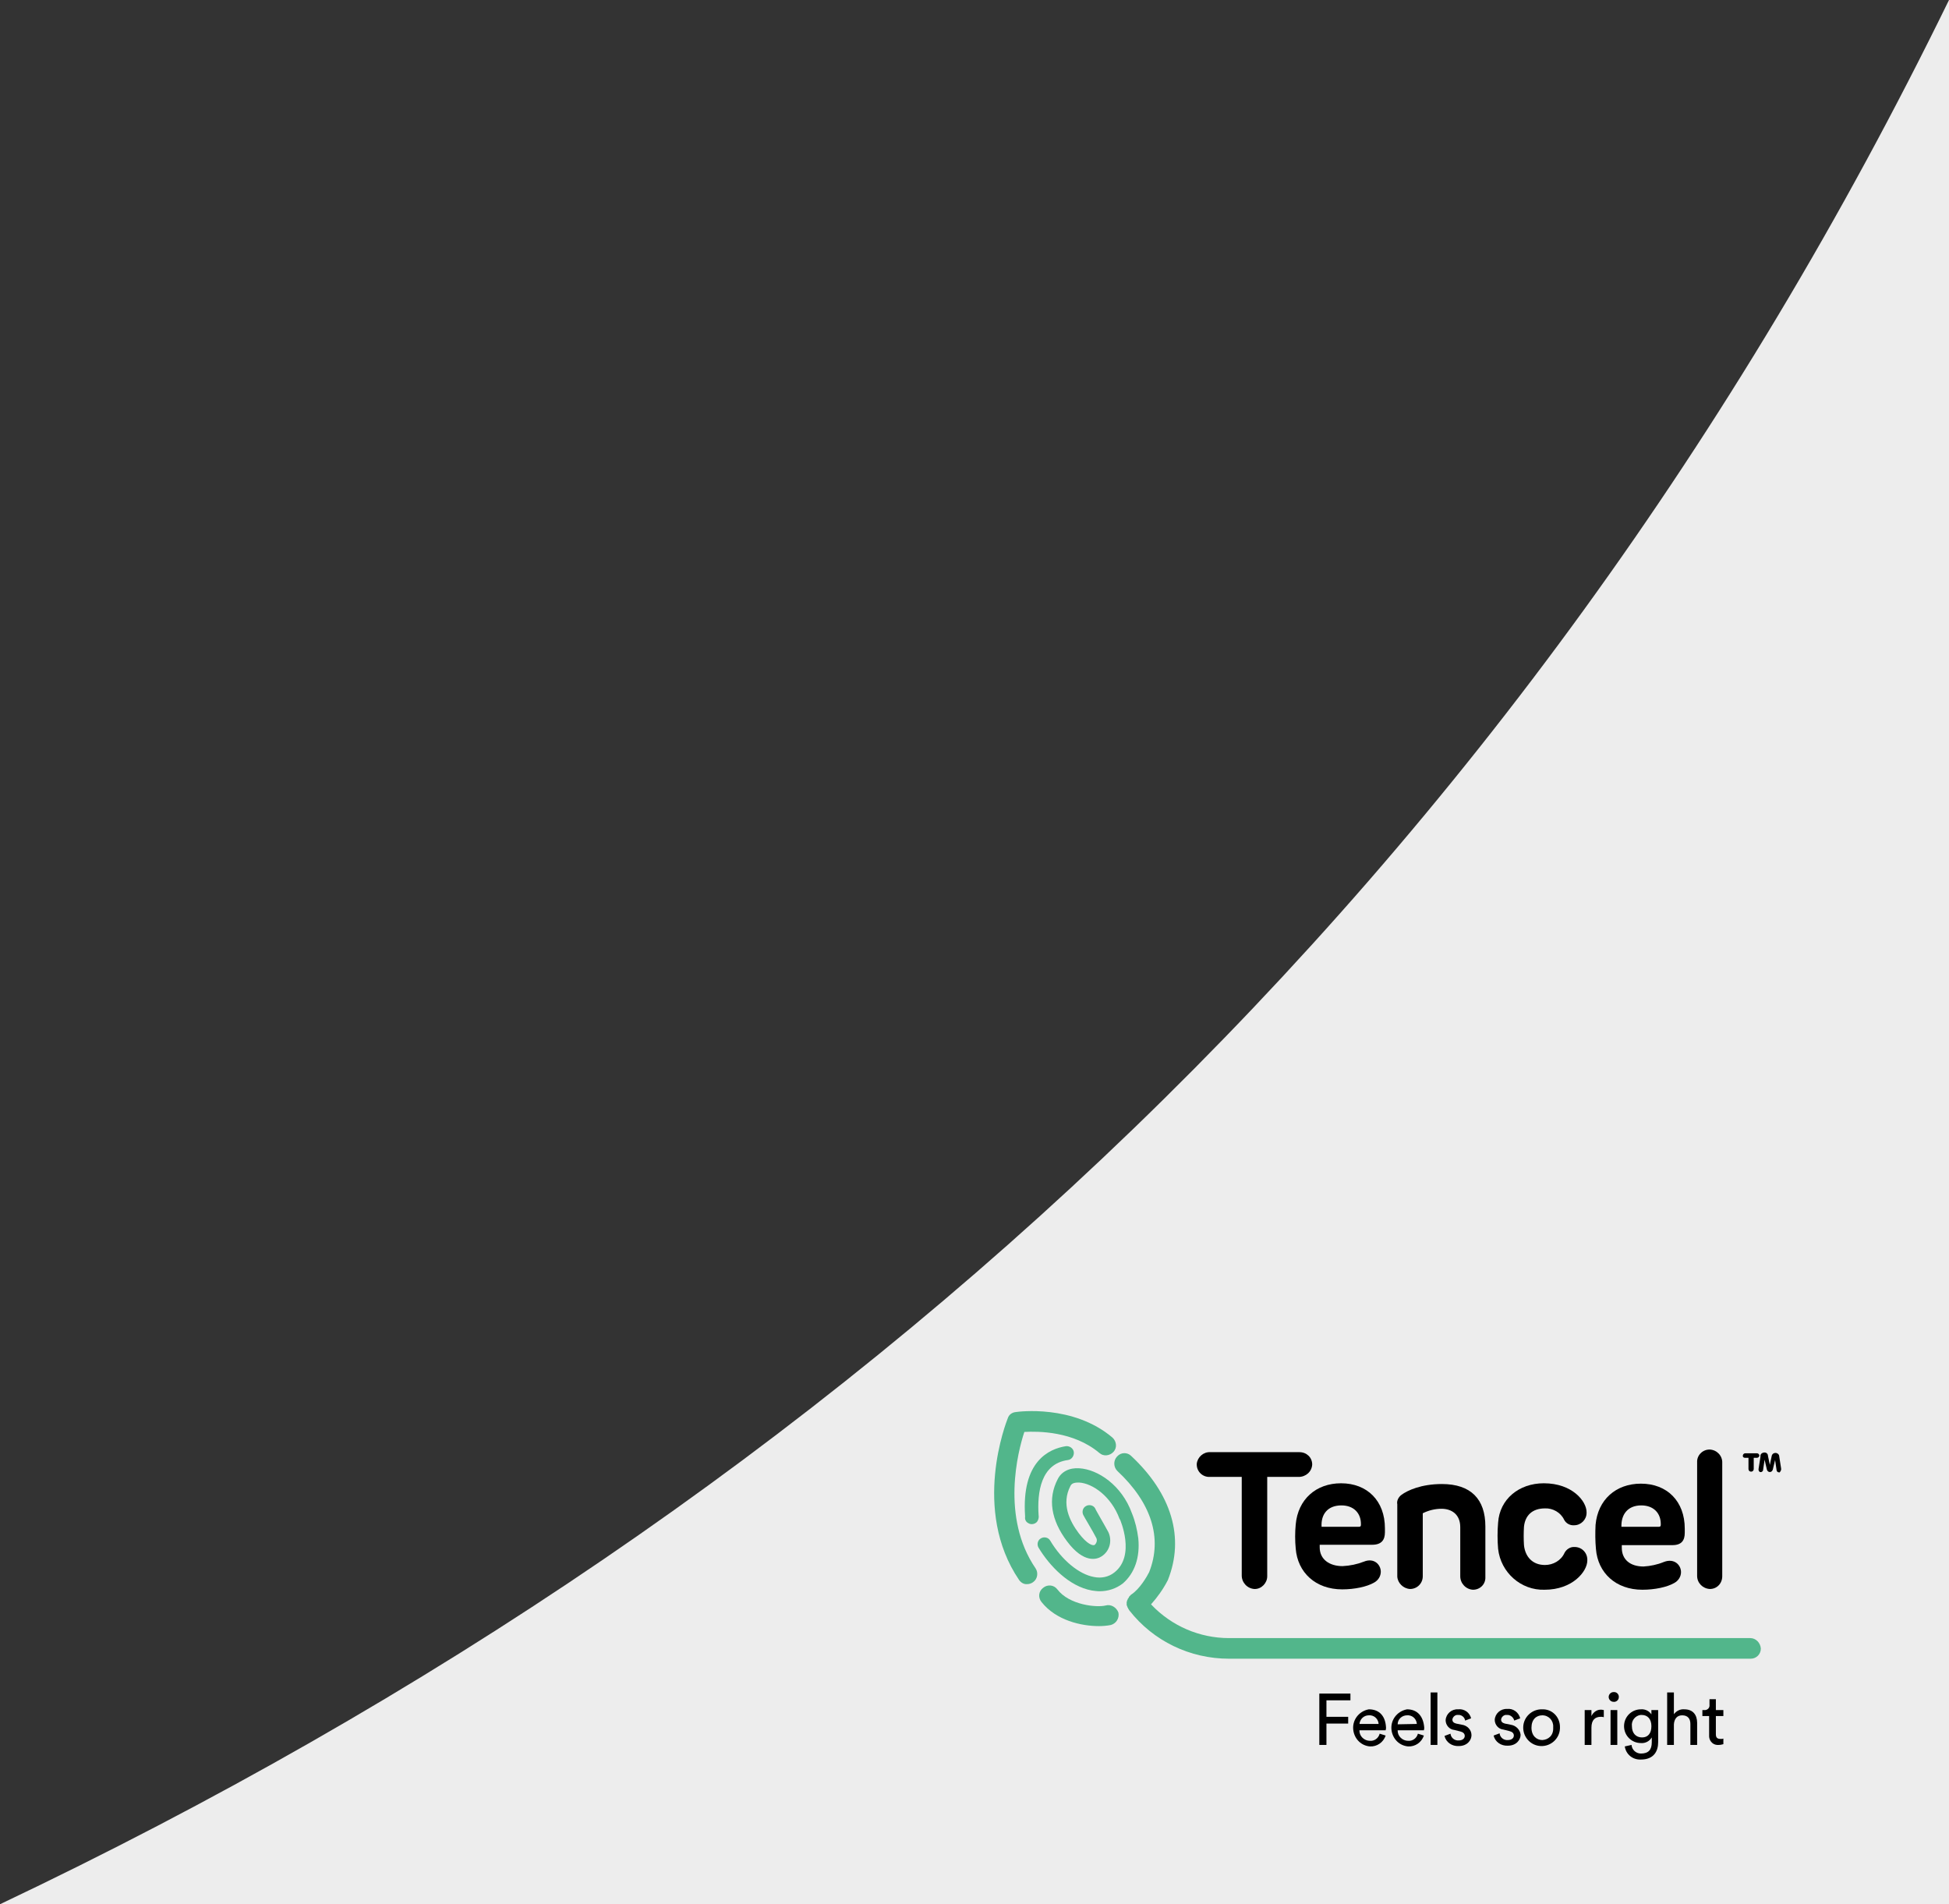 <?xml version="1.0" encoding="utf-8"?>
<!-- Generator: Adobe Illustrator 23.0.3, SVG Export Plug-In . SVG Version: 6.00 Build 0)  -->
<svg xmlns="http://www.w3.org/2000/svg" xmlns:xlink="http://www.w3.org/1999/xlink" version="1.1" id="Layer_1" x="0px" y="0px" viewBox="0 0 520 508" style="enable-background:new 0 0 520 508;" xml:space="preserve" width="520" height="508">
<rect x="0" y="0" width="520" height="508" fill="#333333" stroke="none"/>
<style type="text/css">
	.st0{fill:#EDEDED;enable-background:new    ;}
	.st1{fill:#52B68B;}
</style>
<title>tencel-logoAsset 2</title>
<g>
	<g id="Layer_1-2">
		<path class="st0" d="M520,0v508H0C227.1,400.2,406,233.4,520,0z"/>
		<path class="st1" d="M303.7,410.4c-0.3-2.3-0.8-4.5-1.7-6.7c-2.7-7.5-9.1-11.7-14-12c-2.7-0.2-4.8,0.9-5.8,2.9    c-2.7,5.2-1.8,10.9,2.5,16.6c4.5,6,8,4.8,9.2,4c2.2-1.4,2.9-4.2,1.8-6.5c-0.9-1.7-3.5-6.1-3.5-6.3c-0.5-0.9-1.7-1.1-2.5-0.6    c-0.9,0.5-1.1,1.7-0.6,2.5c0,0.1,2.6,4.4,3.4,6c0.3,0.6,0.1,1.3-0.4,1.8c-0.5,0.4-2.1-0.2-4.3-3.1c-2.4-3.2-4.7-7.8-2.2-12.6    c0.4-0.9,1.6-0.9,2.3-0.9c3.6,0.2,8.6,3.7,10.8,9.7c0,0.1,0.1,0.1,0.1,0.1s4.3,9.7-1.5,14.2c-1.5,1.2-3.5,1.6-5.4,1.2    c-4-0.7-8.6-4.5-11.7-9.7c-0.5-0.9-1.7-1.1-2.5-0.6c-0.9,0.5-1.1,1.7-0.6,2.5c2.9,4.8,8.1,10.3,14.2,11.4c0.7,0.1,1.4,0.2,2.1,0.2    c2.2,0,4.4-0.7,6.2-2.1C302.7,419.7,304.2,415.5,303.7,410.4z"/>
		<path class="st1" d="M273.3,382c3.7-0.2,13.1-0.2,20,5.6c1.1,1,2.8,0.8,3.8-0.3c1-1.1,0.8-2.8-0.3-3.8    c-10.5-8.9-25.2-6.9-25.8-6.8c-1,0.1-1.8,0.7-2.1,1.6c-0.4,1-9.7,24.5,3,43.2c0.5,0.7,1.3,1.2,2.2,1.1c0.5,0,1.1-0.2,1.5-0.5    c1.2-0.8,1.5-2.5,0.7-3.7c0,0,0,0,0,0C267,404.8,271.6,387.1,273.3,382z"/>
		<path class="st1" d="M467,437H327.9c-7.8,0-15.3-3.2-20.7-8.9l-0.1-0.1V428c1.7-1.9,3.2-4,4.4-6.3c0-0.1,0.1-0.1,0.1-0.2    c4.5-11.3,1-23-9.8-33.1c-1-1-2.7-1-3.7,0.1c0,0,0,0-0.1,0.1c-1,1.1-0.9,2.8,0.1,3.8c9.1,8.5,12.1,17.9,8.5,27    c-0.6,1.2-2.5,4.5-4.8,6l-0.1,0.1c0,0-0.1,0-0.1,0.1l-0.1,0.1l-0.2,0.2c-0.1,0.1-0.1,0.1-0.1,0.2s-0.1,0.2-0.2,0.3    s-0.1,0.1-0.1,0.2s-0.1,0.2-0.1,0.2s-0.1,0.1-0.1,0.3s-0.1,0.2-0.1,0.2v0.8c0,0.1,0,0.2,0.1,0.3c0,0.1,0.1,0.2,0.1,0.3    s0.1,0.2,0.1,0.2s0.1,0.1,0.1,0.2s0.1,0.1,0.1,0.2l0.1,0.1c0,0.1,0,0.1,0.1,0.2c6.4,8.2,16.2,12.9,26.6,12.9h139.2    c1.5,0,2.7-1.2,2.7-2.7C469.7,438.3,468.5,437,467,437z"/>
		<path class="st1" d="M284.9,389.5c1-0.1,1.7-1.1,1.6-2.1s-1.1-1.7-2.1-1.6c-4.5,0.7-11.9,4-10.9,18.7v0.2    c-0.1,0.6,0.2,1.3,0.8,1.6c0.3,0.2,0.6,0.3,1,0.3c0.6,0,1.2-0.3,1.5-0.8c0.3-0.5,0.4-1.1,0.3-1.6    C276.7,398.1,277.7,390.5,284.9,389.5z"/>
		<path class="st1" d="M295,428.3c-2.4,0.6-9.7-0.1-12.9-4.3c-0.9-1.2-2.6-1.4-3.8-0.4c-1.2,0.9-1.4,2.6-0.4,3.8    c3.9,4.9,10.6,6.4,15.3,6.4c1.1,0,2.2-0.1,3.2-0.3c1.4-0.4,2.3-1.8,2-3.3c0,0,0,0,0,0C297.9,428.8,296.4,427.9,295,428.3z"/>
		<path d="M322.8,394h8.5v26.3c0,1.9,1.5,3.5,3.4,3.6c0,0,0,0,0.1,0c1.8,0,3.3-1.6,3.3-3.4c0-0.1,0-0.1,0-0.2V394h8.4    c1.9,0,3.5-1.4,3.6-3.3c0-1.9-1.5-3.3-3.4-3.3c-0.1,0-0.2,0-0.2,0h-23.6c-1.8-0.1-3.4,1.3-3.6,3.1c0,0.1,0,0.2,0,0.2    c0,1.9,1.6,3.4,3.5,3.3C322.7,394,322.8,394,322.8,394z"/>
		<path d="M345.7,406.7c-0.2,2.1-0.2,4.3,0,6.4c0.5,6.4,5.3,10.9,12.4,10.9c3.3,0,6.6-0.7,8.5-1.8c1.1-0.6,1.8-1.7,1.8-2.9    c0-1.9-1.8-3.8-4.5-2.7c-1.8,0.7-3.7,1.1-5.7,1.2c-3.5,0-6.1-1.8-6.1-5v-0.7h14c2.5,0,3.4-1.3,3.4-3.3v-1.1c0-7.3-4.7-12-11.7-12    C351.1,395.7,346.3,400,345.7,406.7z M357.9,401.6c3.3,0,5.3,2.1,5.2,5.2c0,0.4-0.2,0.5-0.5,0.5h-10    C352.4,404,354.2,401.6,357.9,401.6L357.9,401.6z"/>
		<path d="M376.2,423.9c1.9,0,3.4-1.5,3.4-3.4c0-0.1,0-0.2,0-0.2v-16.6c1.6-0.8,3.3-1.2,5-1.2c2.7,0,5,1.5,5,4.9v13.1    c0,1.9,1.5,3.5,3.4,3.6c1.9,0,3.4-1.5,3.3-3.4c0-0.1,0-0.1,0-0.2v-13.3c0-7.2-3.8-11.3-11.6-11.3c-5.5,0-9.2,1.7-10.8,2.9    c-0.8,0.6-1.3,1.6-1.1,2.5v19.3C372.9,422.3,374.4,423.8,376.2,423.9z"/>
		<path d="M412.1,424.1c7.5,0,11.4-4.9,11.4-7.8c0.1-1.9-1.3-3.5-3.2-3.6c-0.1,0-0.1,0-0.2,0c-1.1-0.1-2.2,0.6-2.7,1.6    c-0.9,2-3,3.2-5.2,3.2c-3.4,0-5.3-2.3-5.6-5.3c-0.1-1.6-0.1-3.3,0-4.9c0.3-3,2.2-4.9,5.6-4.9c2.1-0.1,4.2,1.1,5.1,3    c0.5,1,1.6,1.6,2.7,1.5c1.8,0,3.3-1.5,3.3-3.3c0-0.1,0-0.1,0-0.2c0-2.9-3.8-7.7-11.4-7.7c-6.7,0-11.8,4.3-12.2,10.5    c-0.2,2.3-0.2,4.7,0,7C400.4,419.5,405.8,424.3,412.1,424.1z"/>
		<path d="M438.2,424.1c3.3,0,6.6-0.7,8.5-1.8c1.1-0.6,1.8-1.7,1.8-2.9c0-1.9-1.8-3.8-4.6-2.7c-1.7,0.7-3.6,1.1-5.4,1.2    c-3.5,0-5.8-1.8-5.8-5v-0.7h13.5c2.5,0,3.3-1.3,3.3-3.3v-1.1c0-7.3-4.7-12-11.7-12c-6.7,0-11.5,4.3-12.1,11    c-0.1,2.1-0.1,4.3,0.1,6.4C426.3,419.6,431.1,424.1,438.2,424.1z M437.9,401.6c3.3,0,5.3,2.1,5.2,5.2c0,0.4-0.2,0.5-0.5,0.5h-10    C432.5,404,434.3,401.6,437.9,401.6L437.9,401.6z"/>
		<path d="M456.2,423.9c1.9,0,3.3-1.5,3.3-3.4c0-0.1,0-0.2,0-0.2v-30c0.1-1.9-1.4-3.5-3.3-3.6c0,0,0,0-0.1,0c-1.9,0-3.4,1.6-3.3,3.4    c0,0.1,0,0.1,0,0.2v30.1C452.8,422.3,454.3,423.8,456.2,423.9C456.2,423.9,456.2,423.9,456.2,423.9z"/>
		<path d="M475.2,391.7l-0.5-3.2c0-0.5-0.5-0.9-1-0.9c-0.5,0-0.9,0.3-1,0.8l-0.5,2.4l-0.5-2.4c0-0.6-0.5-1-1.1-0.9s-1,0.5-0.9,1.1    l-0.5,3.2c-0.1,0.4,0.1,0.8,0.4,0.9c0.3,0.1,0.7-0.1,0.8-0.5c0,0,0,0,0-0.1l0.4-2.7l0.6,2.6c0.1,0.4,0.4,0.7,0.8,0.7    c0.4,0,0.7-0.3,0.8-0.7l0.6-2.5l0.4,2.7c0,0.3,0.3,0.6,0.7,0.6c0,0,0.1,0,0.1,0C475.1,392.5,475.3,392.1,475.2,391.7    C475.2,391.7,475.2,391.7,475.2,391.7z"/>
		<path d="M465.5,388.9h1v3c0,0.4,0.3,0.7,0.7,0.7c0.4,0,0.7-0.3,0.7-0.7v-3h0.9c0.3,0,0.6-0.3,0.6-0.6c0-0.3-0.3-0.6-0.6-0.6h-3.2    c-0.3,0-0.6,0.3-0.6,0.6C464.9,388.6,465.2,388.9,465.5,388.9C465.5,388.9,465.5,388.9,465.5,388.9z"/>
		<polygon points="352,465.5 353.9,465.5 353.9,459.8 359.7,459.8 359.7,458 353.9,458 353.9,453.6 360.3,453.6 360.3,451.8     352,451.8   "/>
		<path d="M365.2,456c-2.7,0.5-4.6,3-4.1,5.8c0.4,2.2,2.1,3.9,4.4,4.1c1.9,0.1,3.6-1.1,4.2-2.9l-1.6-0.5c-0.3,1.2-1.4,2-2.6,1.9    c-1.5,0-2.8-1.2-2.8-2.7c0,0,0-0.1,0-0.1h7c0-0.1,0.1-0.4,0.1-0.6C369.7,457.9,368.1,456,365.2,456z M362.7,460    c0.1-1.4,1.2-2.4,2.5-2.4c1.3-0.1,2.4,0.8,2.6,2.1c0,0.1,0,0.2,0,0.2H362.7z"/>
		<path d="M375.4,456c-2.7,0.5-4.6,3-4.1,5.8c0.4,2.2,2.1,3.9,4.4,4.1c1.9,0.1,3.6-1.1,4.2-2.9l-1.6-0.5c-0.3,1.2-1.4,2-2.6,1.9    c-1.5,0-2.8-1.2-2.8-2.7c0,0,0-0.1,0-0.1h7c0-0.1,0.1-0.4,0.1-0.6C379.8,457.9,378.2,456,375.4,456z M372.9,460    c0-1.4,1.2-2.4,2.5-2.4c0,0,0,0,0,0c1.3-0.1,2.4,0.8,2.6,2.1c0,0.1,0,0.1,0,0.2L372.9,460z"/>
		<rect x="381.7" y="451.5" width="1.8" height="14"/>
		<path d="M390,460.1l-1.5-0.3c-0.7-0.2-1-0.5-1-1.1c0.1-0.7,0.8-1.3,1.5-1.2c0.9-0.1,1.8,0.6,1.9,1.5l1.6-0.6    c-0.4-1.6-1.9-2.6-3.5-2.4c-1.7-0.1-3.2,1.2-3.3,2.9c0,1.3,1,2.5,2.3,2.6l1.6,0.4c0.8,0.2,1.2,0.6,1.2,1.2s-0.5,1.2-1.6,1.2    c-1.1,0.1-2.1-0.7-2.2-1.8l-1.6,0.6c0.4,1.7,2,2.8,3.8,2.7c2.3,0,3.4-1.6,3.4-2.9C392.6,461.5,391.5,460.3,390,460.1z"/>
		<path d="M403,460.1l-1.5-0.3c-0.7-0.2-1-0.5-1-1.1c0.1-0.7,0.8-1.3,1.5-1.2c0.9-0.1,1.8,0.6,2,1.5l1.6-0.6    c-0.4-1.6-1.9-2.7-3.5-2.5c-1.7-0.1-3.2,1.2-3.3,2.9c0,1.3,1,2.5,2.3,2.6l1.6,0.4c0.8,0.2,1.2,0.6,1.2,1.2s-0.5,1.2-1.6,1.2    c-1.1,0.1-2.1-0.7-2.2-1.8l-1.6,0.6c0.4,1.7,2,2.8,3.8,2.7c2.3,0,3.4-1.6,3.4-2.9C405.6,461.5,404.5,460.3,403,460.1z"/>
		<path d="M411.5,456c-2.7-0.1-5,2-5.1,4.7s2,5,4.7,5.1c2.7,0.1,5-2,5.1-4.7c0-0.1,0-0.1,0-0.2c0.1-2.6-1.8-4.8-4.4-4.9    C411.8,456,411.7,456,411.5,456z M411.5,464.2c-1.5,0-2.9-1.1-2.9-3.3s1.3-3.3,2.9-3.3c1.7,0,3,1.4,2.9,3.1c0,0.1,0,0.1,0,0.2    C414.5,463,413.1,464.1,411.5,464.2L411.5,464.2z"/>
		<path d="M424.6,457.8v-1.6h-1.8v9.3h1.8v-4.6c0-2.1,1-2.9,2.5-2.9c0.3,0,0.5,0,0.8,0.1v-1.9c-0.1,0-0.4-0.1-0.6-0.1    C426.2,456,425.1,456.7,424.6,457.8z"/>
		<rect x="429.7" y="456.2" width="1.8" height="9.3"/>
		<path d="M430.5,451.4c-0.7,0-1.3,0.6-1.3,1.3c0,0,0,0,0,0c0,0.7,0.6,1.3,1.3,1.3c0.7,0.1,1.4-0.5,1.4-1.2c0.1-0.7-0.5-1.4-1.2-1.4    C430.7,451.4,430.6,451.4,430.5,451.4z"/>
		<path d="M440.7,457.5c-0.6-1-1.7-1.6-2.9-1.5c-2.5,0-4.5,2-4.5,4.5s2,4.5,4.5,4.5c1.2,0.1,2.3-0.5,2.9-1.5v1.3c0,2-0.9,3-2.9,3    c-1.3,0-2.4-1-2.5-2.3l-1.8,0.4c0.3,2.1,2.1,3.6,4.3,3.5c3.5,0,4.6-2.3,4.6-4.6v-8.6h-1.8v1.2L440.7,457.5z M438.1,463.5    c-1.6,0-2.7-1.1-2.7-3c-0.2-1.5,0.9-2.8,2.3-3c0.1,0,0.2,0,0.3,0c1.6,0,2.6,1.1,2.6,3S439.7,463.5,438.1,463.5L438.1,463.5z"/>
		<path d="M449.4,456c-1.1-0.1-2.1,0.4-2.8,1.3v-5.8h-1.8v14h1.8V460c0.1-1.4,0.8-2.4,2.2-2.4c1.6,0,2.2,1,2.2,2.3v5.6h1.8v-5.9    C452.8,457.5,451.7,456,449.4,456z"/>
		<path d="M457.8,453.3h-1.7v1.5c0.1,0.7-0.4,1.3-1.1,1.4c-0.1,0-0.2,0-0.3,0h-0.5v1.6h1.8v5.1c-0.1,1.3,0.8,2.5,2.1,2.6    c0.2,0,0.3,0,0.5,0c0.4,0,0.8-0.1,1.2-0.2v-1.5c-0.2,0.1-0.5,0.1-0.7,0.1c-1,0-1.3-0.4-1.3-1.3v-4.8h2v-1.6h-2L457.8,453.3z"/>
	</g>
</g>
</svg>
